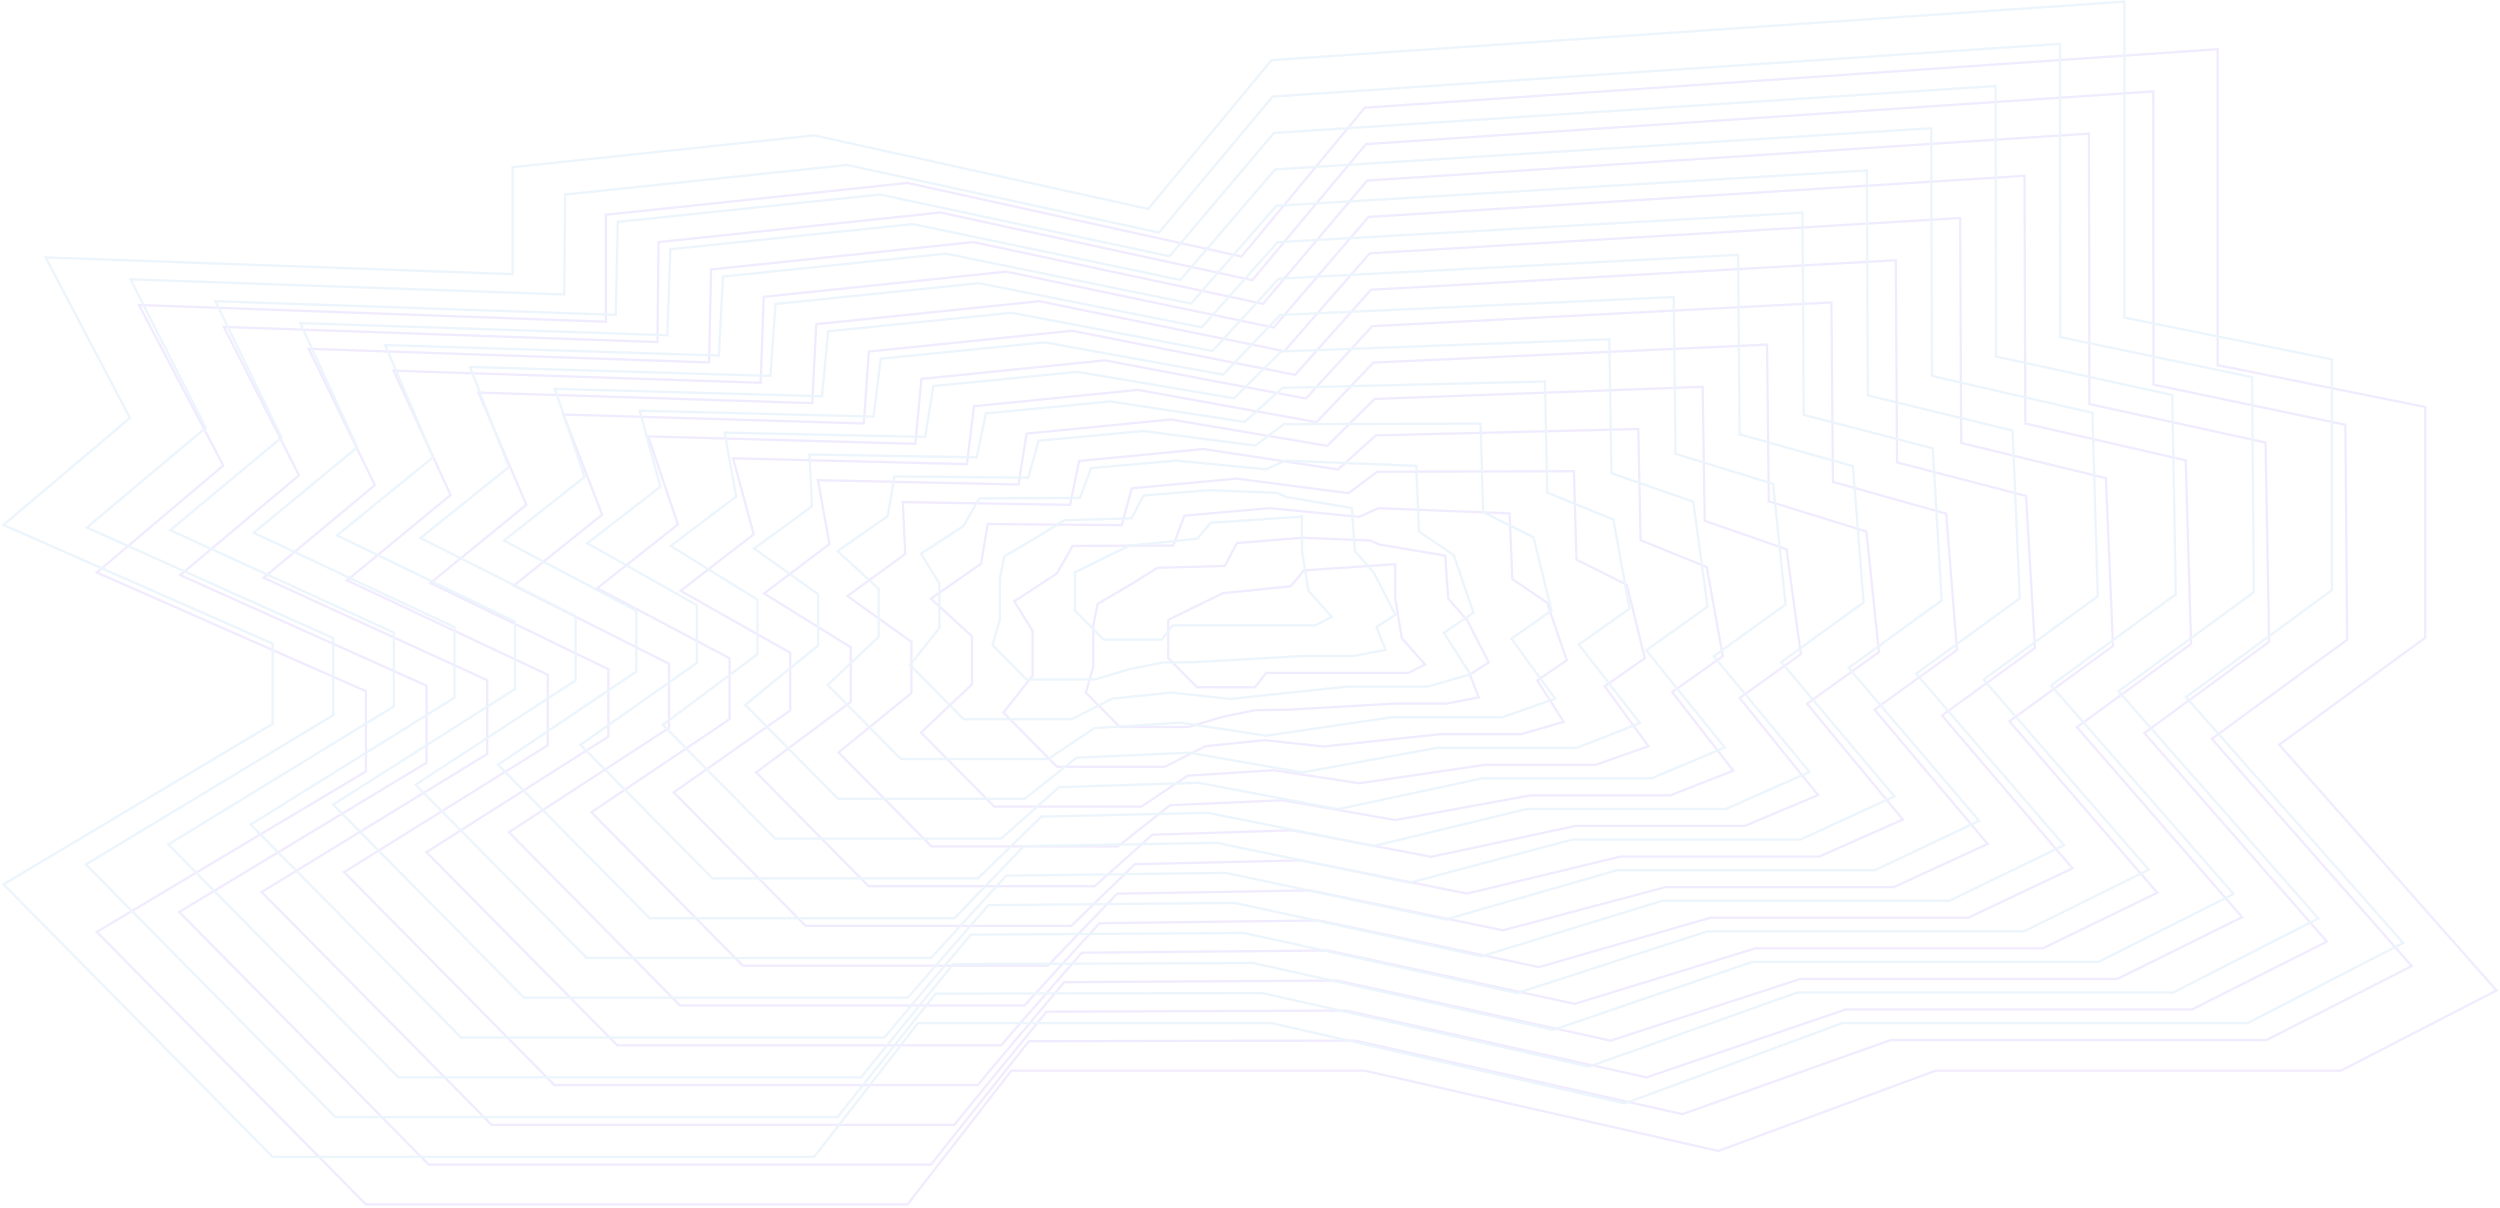 <svg width="722" height="349" viewBox="0 0 722 349" fill="none" xmlns="http://www.w3.org/2000/svg">
<g opacity="0.08">
<path d="M27.952 269.142L105.685 222.791L105.685 199.616L27.952 165.335L64.477 134.434L40.127 88.083L174.99 92.912L174.99 62.011L262.09 52.837L358.554 74.082L394.143 31.11L640.456 14.211L640.456 105.465L700.396 117.536L700.396 184.165L658.251 215.066L721 286.041L676.045 309.216L558.976 309.216L496.227 332.392L394.143 309.216L292.059 309.216L262.09 347.842L105.685 347.842L27.952 269.142Z" stroke="#5200FF" stroke-width="0.669"/>
<path d="M345.712 198.465L337.394 190.083L337.394 179.026L353.128 171.313L372.772 169.307L376.58 164.73L402.938 162.93L402.938 172.65L404.843 184.323L411.557 191.882L406.747 194.351L394.219 194.351L365.656 194.351L362.449 198.465L345.712 198.465Z" stroke="#5200FF" stroke-width="0.669"/>
<path d="M51.755 263.383L123.189 220.275L123.189 198.032L52.04 166.092L86.361 137.271L64.639 94.409L189.884 98.788L190.177 69.913L271.59 61.376L361.649 80.916L394.5 41.624L621.866 26.399L621.939 111.082L677.341 122.673L677.857 184.759L638.77 213.378L696.507 278.988L654.528 300.381L545.983 300.381L485.864 321.773L391.509 300.539L297.154 300.697L268.846 336.352L123.829 336.352L51.755 263.383Z" stroke="#5200FF" stroke-width="0.669"/>
<path d="M75.559 257.624L140.693 217.759L140.693 196.448L76.129 166.848L108.246 140.108L89.153 100.734L204.779 104.665L205.365 77.814L281.092 69.913L364.743 87.751L394.857 52.138L603.276 38.587L603.422 116.699L654.287 127.811L655.32 185.353L619.289 211.689L672.014 271.935L633.012 291.545L532.99 291.545L475.5 311.155L388.875 291.862L302.249 292.178L275.603 324.861L141.973 324.861L75.559 257.624Z" stroke="#5200FF" stroke-width="0.669"/>
<path d="M99.361 251.865L158.197 215.243L158.197 194.865L100.217 167.605L130.129 142.945L113.665 107.059L219.672 110.542L220.551 85.716L290.592 78.452L367.837 94.586L395.213 62.652L584.685 50.775L584.904 122.317L631.231 132.949L632.781 185.947L599.807 210.001L647.52 264.882L611.494 282.709L519.996 282.709L465.136 300.537L386.239 283.184L307.343 283.659L282.358 313.371L160.116 313.371L99.361 251.865Z" stroke="#5200FF" stroke-width="0.669"/>
<path d="M123.165 246.106L175.7 212.728L175.7 193.281L124.306 168.362L152.013 145.782L138.177 113.385L234.566 116.419L235.738 93.618L300.093 86.99L370.931 101.42L395.57 73.166L566.094 62.962L566.387 127.934L608.176 138.086L610.243 186.54L580.325 208.313L623.027 257.829L589.977 273.874L507.002 273.874L454.772 289.918L383.605 274.507L312.438 275.14L289.115 301.881L178.26 301.881L123.165 246.106Z" stroke="#5200FF" stroke-width="0.669"/>
<path d="M146.968 240.347L193.205 210.212L193.205 191.697L148.394 169.118L173.898 148.619L162.69 119.71L249.461 122.295L250.926 101.519L309.594 95.528L374.026 108.255L395.927 83.68L547.504 75.15L547.87 133.551L585.122 143.224L587.705 187.134L560.844 206.625L598.534 250.776L568.461 265.038L494.009 265.038L444.408 279.3L380.971 265.829L317.533 266.621L295.871 290.39L196.404 290.39L146.968 240.347Z" stroke="#5200FF" stroke-width="0.669"/>
<path d="M170.771 234.588L210.708 207.695L210.708 190.113L172.482 169.874L195.781 151.455L187.203 126.034L264.354 128.171L266.112 109.42L319.094 104.065L377.12 115.089L396.283 94.194L528.913 87.337L529.352 139.167L562.067 148.361L565.166 187.727L541.363 204.936L574.04 243.723L546.943 256.202L481.015 256.202L434.044 268.681L378.336 257.151L322.627 258.101L302.627 278.899L214.547 278.899L170.771 234.588Z" stroke="#5200FF" stroke-width="0.669"/>
<path d="M194.574 228.829L228.212 205.179L228.212 188.529L196.571 170.631L217.665 154.292L211.715 132.36L279.248 134.048L281.299 117.322L328.595 112.603L380.214 121.924L396.64 104.707L510.323 99.525L510.835 144.785L539.012 153.499L542.628 188.321L521.881 203.248L549.547 236.67L525.426 247.366L468.021 247.366L423.68 258.063L375.701 248.474L327.722 249.581L309.384 267.409L232.691 267.409L194.574 228.829Z" stroke="#5200FF" stroke-width="0.669"/>
<path d="M218.377 223.07L245.715 202.663L245.715 186.946L220.659 171.388L239.549 157.129L236.227 138.685L294.142 139.925L296.486 125.223L338.096 121.141L383.308 128.758L396.996 115.221L491.731 111.712L492.317 150.402L515.957 158.636L520.089 188.915L502.399 201.559L525.053 229.617L503.909 238.531L455.027 238.531L413.316 247.444L373.066 239.796L332.816 241.062L316.139 255.918L250.834 255.918L218.377 223.07Z" stroke="#5200FF" stroke-width="0.669"/>
<path d="M242.181 217.311L263.219 200.148L263.219 185.362L244.748 172.144L261.433 159.966L260.74 145.01L309.036 145.802L311.673 133.125L347.597 129.679L386.402 135.593L397.353 125.736L473.141 123.9L473.801 156.019L492.903 163.774L497.551 189.509L482.918 199.871L500.561 222.564L482.392 229.695L442.034 229.695L402.952 236.826L370.432 231.119L337.911 232.543L322.896 244.428L268.978 244.428L242.181 217.311Z" stroke="#5200FF" stroke-width="0.669"/>
<path d="M265.984 211.551L280.724 197.631L280.724 183.778L268.837 172.9L283.318 162.802L285.253 151.335L323.931 151.677L326.86 141.026L357.098 138.217L389.497 142.427L397.71 136.249L454.551 136.087L455.284 161.635L469.848 168.911L475.014 190.102L463.438 198.182L476.068 215.51L460.875 220.859L429.041 220.859L392.589 226.207L367.798 222.441L343.006 224.023L329.653 232.937L287.122 232.937L265.984 211.551Z" stroke="#5200FF" stroke-width="0.669"/>
<path d="M289.787 205.793L298.227 195.116L298.227 182.195L292.925 173.658L305.201 165.64L309.766 157.661L338.824 157.555L342.047 148.928L366.598 146.756L392.591 149.262L398.066 146.764L435.96 148.276L436.766 167.253L446.793 174.049L452.475 190.696L443.956 196.495L451.574 208.458L439.358 212.024L416.047 212.024L382.225 215.589L365.163 213.764L348.1 215.505L336.409 221.447L305.265 221.447L289.787 205.793Z" stroke="#5200FF" stroke-width="0.669"/>
<path d="M313.591 200.033L315.731 192.599L315.731 180.611L317.014 174.414L327.086 168.476L334.279 163.985L353.719 163.431L357.234 156.829L376.1 155.293L395.685 156.096L398.423 157.277L417.37 160.463L418.249 172.87L423.739 179.186L429.937 191.289L424.475 194.806L427.081 201.405L417.841 203.187L403.054 203.187L371.861 204.97L362.528 205.086L353.196 206.985L343.165 209.956L323.41 209.956L313.591 200.033Z" stroke="#5200FF" stroke-width="0.669"/>
<path d="M1 255.404L78.734 209.053L78.734 185.878L1 151.597L37.526 120.697L13.175 74.346L148.039 79.174L148.039 48.273L235.138 39.099L331.603 60.344L367.192 17.372L613.505 0.474L613.505 91.727L673.444 103.798L673.444 170.427L631.299 201.328L694.048 272.303L649.094 295.478L532.025 295.478L469.276 318.654L367.192 295.478L265.108 295.478L235.138 334.104L78.734 334.104L1 255.404Z" stroke="#0B76DA" stroke-width="0.669"/>
<path d="M318.761 184.727L310.442 176.345L310.442 165.288L326.177 157.575L345.821 155.569L349.629 150.992L375.987 149.192L375.987 158.912L377.891 170.585L384.606 178.145L379.796 180.613L367.268 180.613L338.705 180.613L335.498 184.727L318.761 184.727Z" stroke="#0B76DA" stroke-width="0.669"/>
<path d="M24.803 249.645L96.237 206.537L96.237 184.294L25.088 152.354L59.41 123.534L37.688 80.671L162.933 85.051L163.226 56.175L244.639 47.638L334.697 67.178L367.548 27.887L594.914 12.662L594.987 97.344L650.389 108.935L650.906 171.021L611.818 199.64L669.555 265.25L627.577 286.643L519.031 286.643L458.912 308.036L364.557 286.801L270.202 286.959L241.894 322.614L96.877 322.614L24.803 249.645Z" stroke="#0B76DA" stroke-width="0.669"/>
<path d="M48.607 243.886L113.742 204.021L113.742 182.71L49.177 153.111L81.294 126.37L62.201 86.996L177.827 90.927L178.413 64.076L254.14 56.176L337.792 74.013L367.905 38.4L576.324 24.849L576.471 102.962L627.335 114.073L628.368 171.615L592.337 197.952L645.062 258.197L606.06 277.807L506.038 277.807L448.549 297.417L361.923 278.124L275.297 278.44L248.651 311.124L115.022 311.124L48.607 243.886Z" stroke="#0B76DA" stroke-width="0.669"/>
<path d="M72.41 238.127L131.245 201.506L131.245 181.127L73.265 153.867L103.177 129.207L86.713 93.321L192.721 96.804L193.599 71.978L263.64 64.714L340.885 80.848L368.261 48.914L557.733 37.037L557.953 108.579L604.28 119.211L605.829 172.209L572.855 196.263L620.568 251.144L584.543 268.972L493.044 268.972L438.184 286.799L359.288 269.446L280.392 269.921L255.407 299.633L133.165 299.633L72.41 238.127Z" stroke="#0B76DA" stroke-width="0.669"/>
<path d="M96.213 232.369L148.749 198.99L148.749 179.543L97.354 154.624L125.061 132.044L111.226 99.647L207.615 102.681L208.786 79.88L273.141 73.252L343.98 87.683L368.618 59.428L539.142 49.225L539.435 114.196L581.225 124.348L583.291 172.803L553.374 194.575L596.075 244.091L563.025 260.136L480.05 260.136L427.82 276.181L356.653 260.769L285.486 261.402L262.163 288.143L151.308 288.143L96.213 232.369Z" stroke="#0B76DA" stroke-width="0.669"/>
<path d="M120.017 226.61L166.253 196.474L166.253 177.96L121.443 155.381L146.946 134.881L135.739 105.972L222.509 108.558L223.974 87.781L282.642 81.79L347.074 94.517L368.975 69.942L520.552 61.412L520.919 119.813L558.171 129.486L560.753 173.396L533.893 192.887L571.582 237.038L541.509 251.3L467.057 251.3L417.457 265.562L354.019 252.092L290.581 252.883L268.92 276.652L169.452 276.652L120.017 226.61Z" stroke="#0B76DA" stroke-width="0.669"/>
<path d="M143.819 220.85L183.756 193.957L183.756 176.375L145.531 156.136L168.829 137.718L160.251 112.296L237.403 114.433L239.16 95.682L292.143 90.327L350.168 101.351L369.331 80.456L501.961 73.599L502.401 125.43L535.115 134.623L538.214 173.989L514.411 191.198L547.089 229.985L519.991 242.464L454.063 242.464L407.092 254.943L351.384 243.413L295.675 244.363L275.676 265.161L187.596 265.161L143.819 220.85Z" stroke="#0B76DA" stroke-width="0.669"/>
<path d="M167.623 215.091L201.26 191.441L201.26 174.792L169.619 156.893L190.713 140.554L184.763 118.622L252.297 120.31L254.347 103.584L301.644 98.865L353.262 108.186L369.688 90.97L483.371 85.787L483.884 131.047L512.061 139.761L515.676 174.583L494.93 189.51L522.595 222.932L498.474 233.628L441.07 233.628L396.729 244.325L348.749 234.736L300.77 235.844L282.432 253.671L205.739 253.671L167.623 215.091Z" stroke="#0B76DA" stroke-width="0.669"/>
<path d="M191.426 209.332L218.764 188.926L218.764 173.208L193.708 157.65L212.597 143.391L209.276 124.947L267.191 126.187L269.534 111.486L311.144 107.403L356.356 115.02L370.044 101.484L464.78 97.975L465.366 136.664L489.006 144.898L493.138 175.177L475.448 187.821L498.102 215.879L476.957 224.793L428.076 224.793L386.365 233.706L346.115 226.059L305.865 227.324L289.188 242.18L223.883 242.18L191.426 209.332Z" stroke="#0B76DA" stroke-width="0.669"/>
<path d="M215.229 203.573L236.268 186.41L236.268 171.624L217.797 158.406L234.482 146.228L233.789 131.272L282.085 132.064L284.722 119.387L320.646 115.942L359.451 121.855L370.402 111.998L446.19 110.162L446.849 142.281L465.951 150.036L470.6 175.771L455.967 186.133L473.609 208.826L455.441 215.957L415.083 215.957L376.001 223.088L343.481 217.381L310.96 218.805L295.945 230.69L242.027 230.69L215.229 203.573Z" stroke="#0B76DA" stroke-width="0.669"/>
<path d="M239.032 197.813L253.771 183.893L253.771 170.04L241.885 159.162L256.365 149.065L258.301 137.597L296.979 137.94L299.908 127.288L330.146 124.479L362.545 128.689L370.758 122.511L427.599 122.349L428.332 147.898L442.896 155.173L448.061 176.364L436.485 184.444L449.116 201.773L433.923 207.121L402.089 207.121L365.637 212.469L340.845 208.703L316.054 210.285L302.701 219.199L260.17 219.199L239.032 197.813Z" stroke="#0B76DA" stroke-width="0.669"/>
<path d="M262.836 192.055L271.276 181.378L271.276 168.457L265.974 159.92L278.25 151.902L282.814 143.923L311.873 143.817L315.096 135.191L339.647 133.018L365.64 135.525L371.115 133.026L409.009 134.538L409.815 153.516L419.842 160.311L425.524 176.959L417.004 182.757L424.623 194.72L412.407 198.286L389.096 198.286L355.273 201.851L338.211 200.026L321.149 201.767L309.457 207.709L278.314 207.709L262.836 192.055Z" stroke="#0B76DA" stroke-width="0.669"/>
<path d="M286.639 186.296L288.779 178.861L288.779 166.873L290.062 160.676L300.133 154.739L307.327 150.247L326.767 149.693L330.282 143.091L349.148 141.555L368.733 142.359L371.471 143.539L390.418 146.725L391.297 159.132L396.786 165.448L402.985 177.552L397.523 181.068L400.129 187.667L390.889 189.449L376.102 189.449L344.909 191.232L335.576 191.348L326.243 193.247L316.213 196.218L296.457 196.218L286.639 186.296Z" stroke="#0B76DA" stroke-width="0.669"/>
</g>
</svg>
